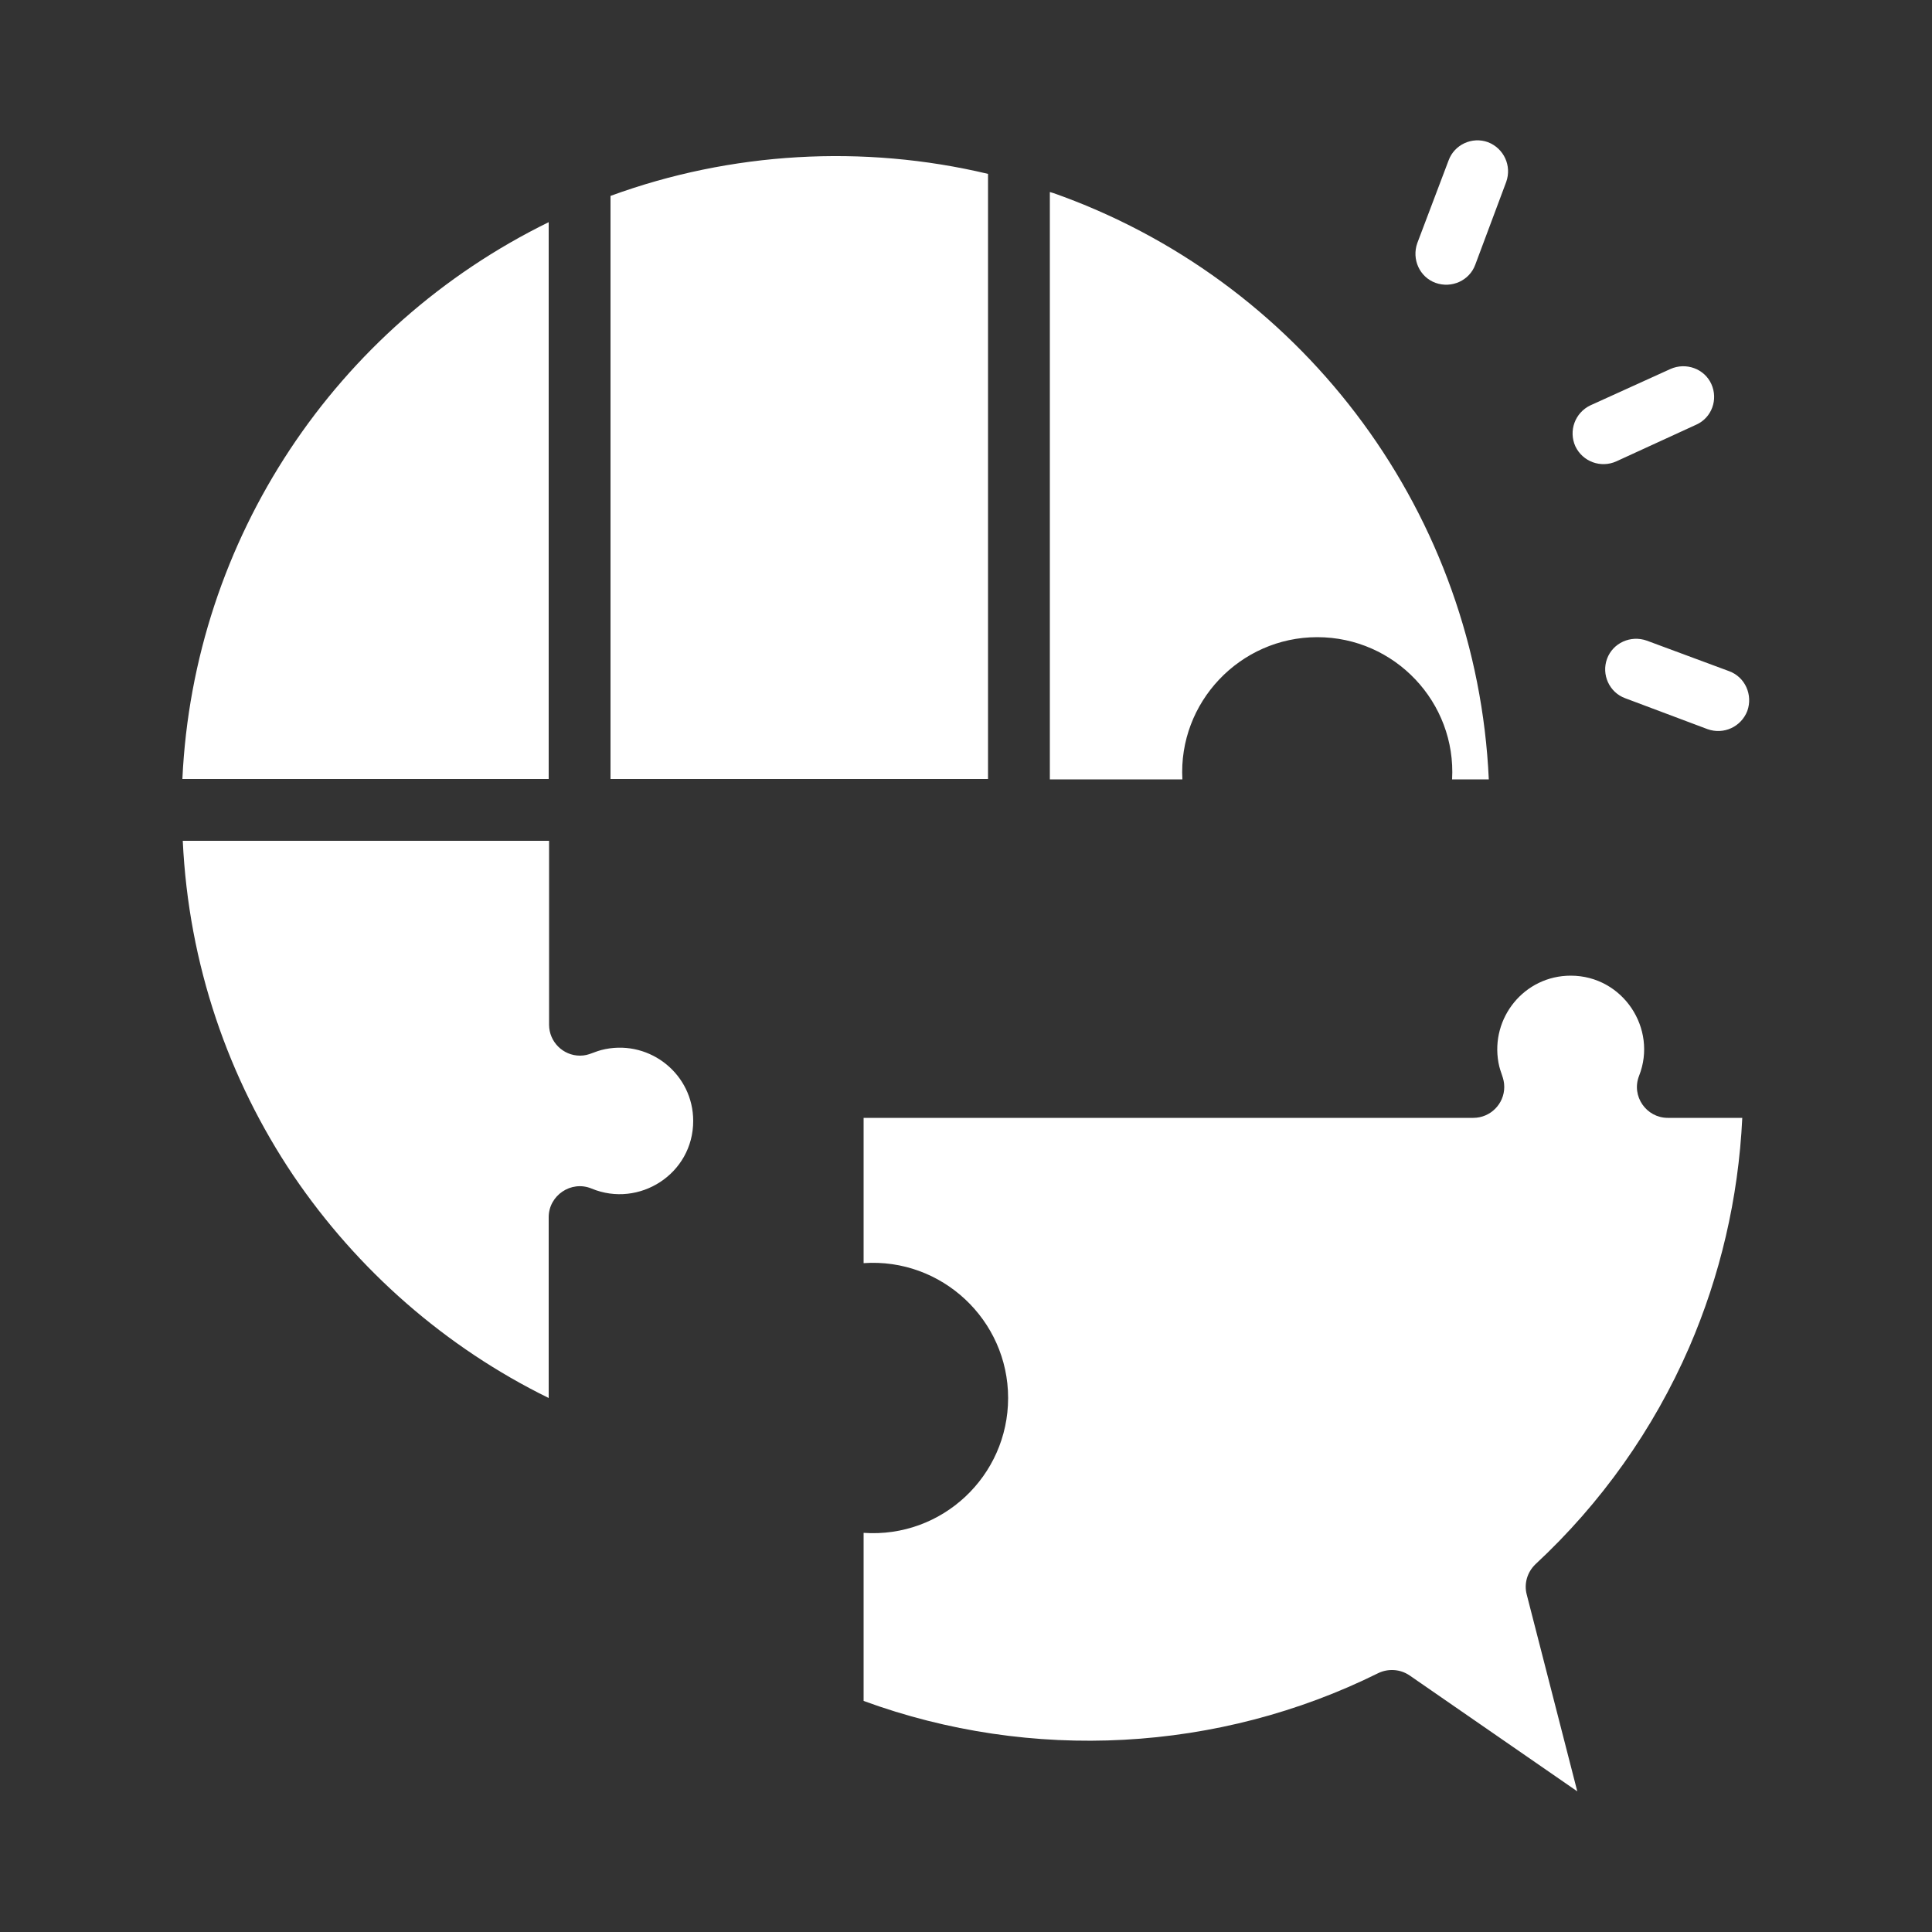 <svg width="30" height="30" viewBox="0 0 30 30" fill="none" xmlns="http://www.w3.org/2000/svg">
<rect x="0" y="0" width="30" height="30" fill="#333333" stroke="none"/>
<path d="M26.232 20.916C26.706 19.818 26.994 18.618 27.054 17.358H25.896C25.566 17.358 25.326 17.022 25.452 16.704C25.74 15.972 25.2 15.15 24.39 15.15C23.67 15.15 23.142 15.804 23.268 16.5C23.298 16.668 23.358 16.734 23.358 16.878C23.358 17.142 23.142 17.358 22.878 17.358H13.41V19.614C14.622 19.53 15.654 20.496 15.654 21.708C15.654 22.92 14.628 23.886 13.41 23.802V26.412C16.014 27.366 18.924 27.21 21.402 25.98C21.552 25.908 21.738 25.914 21.888 26.016L24.492 27.816L23.706 24.756C23.664 24.594 23.712 24.414 23.844 24.288C24.858 23.346 25.674 22.2 26.232 20.916ZM4.554 18.252C5.55 19.722 6.918 20.922 8.52 21.708V18.9C8.52 18.564 8.868 18.324 9.186 18.456C9.924 18.762 10.764 18.228 10.764 17.406C10.764 16.686 10.104 16.152 9.402 16.29C9.216 16.326 9.156 16.392 9.006 16.392C8.742 16.392 8.526 16.176 8.526 15.912V13.056H2.838C2.928 14.976 3.546 16.752 4.554 18.252ZM8.52 12.096V3.45C5.214 5.07 3.006 8.364 2.832 12.096H8.52ZM16.512 3.054C16.44 3.03 16.374 3 16.302 2.982V12.102H18.36C18.294 10.908 19.254 9.894 20.454 9.894C21.66 9.894 22.614 10.908 22.548 12.102H23.118C22.932 8.01 20.298 4.458 16.512 3.054ZM15.342 2.7C13.404 2.238 11.346 2.358 9.48 3.042V12.096H15.342V2.7ZM25.938 5.73C26.178 5.622 26.466 5.724 26.574 5.964C26.682 6.204 26.58 6.486 26.34 6.594L25.098 7.164C24.858 7.272 24.576 7.17 24.462 6.93C24.354 6.69 24.456 6.408 24.696 6.294L25.938 5.73ZM22.494 2.49C22.584 2.244 22.86 2.118 23.106 2.208C23.352 2.304 23.478 2.574 23.388 2.826L22.908 4.11C22.818 4.356 22.542 4.482 22.29 4.392C22.044 4.302 21.918 4.026 22.008 3.774L22.494 2.49ZM26.85 10.422C27.096 10.512 27.222 10.788 27.132 11.04C27.036 11.286 26.766 11.412 26.514 11.322L25.236 10.842C24.99 10.752 24.864 10.476 24.954 10.23C25.044 9.984 25.32 9.858 25.572 9.948L26.85 10.422Z" fill="white"/>
</svg>
